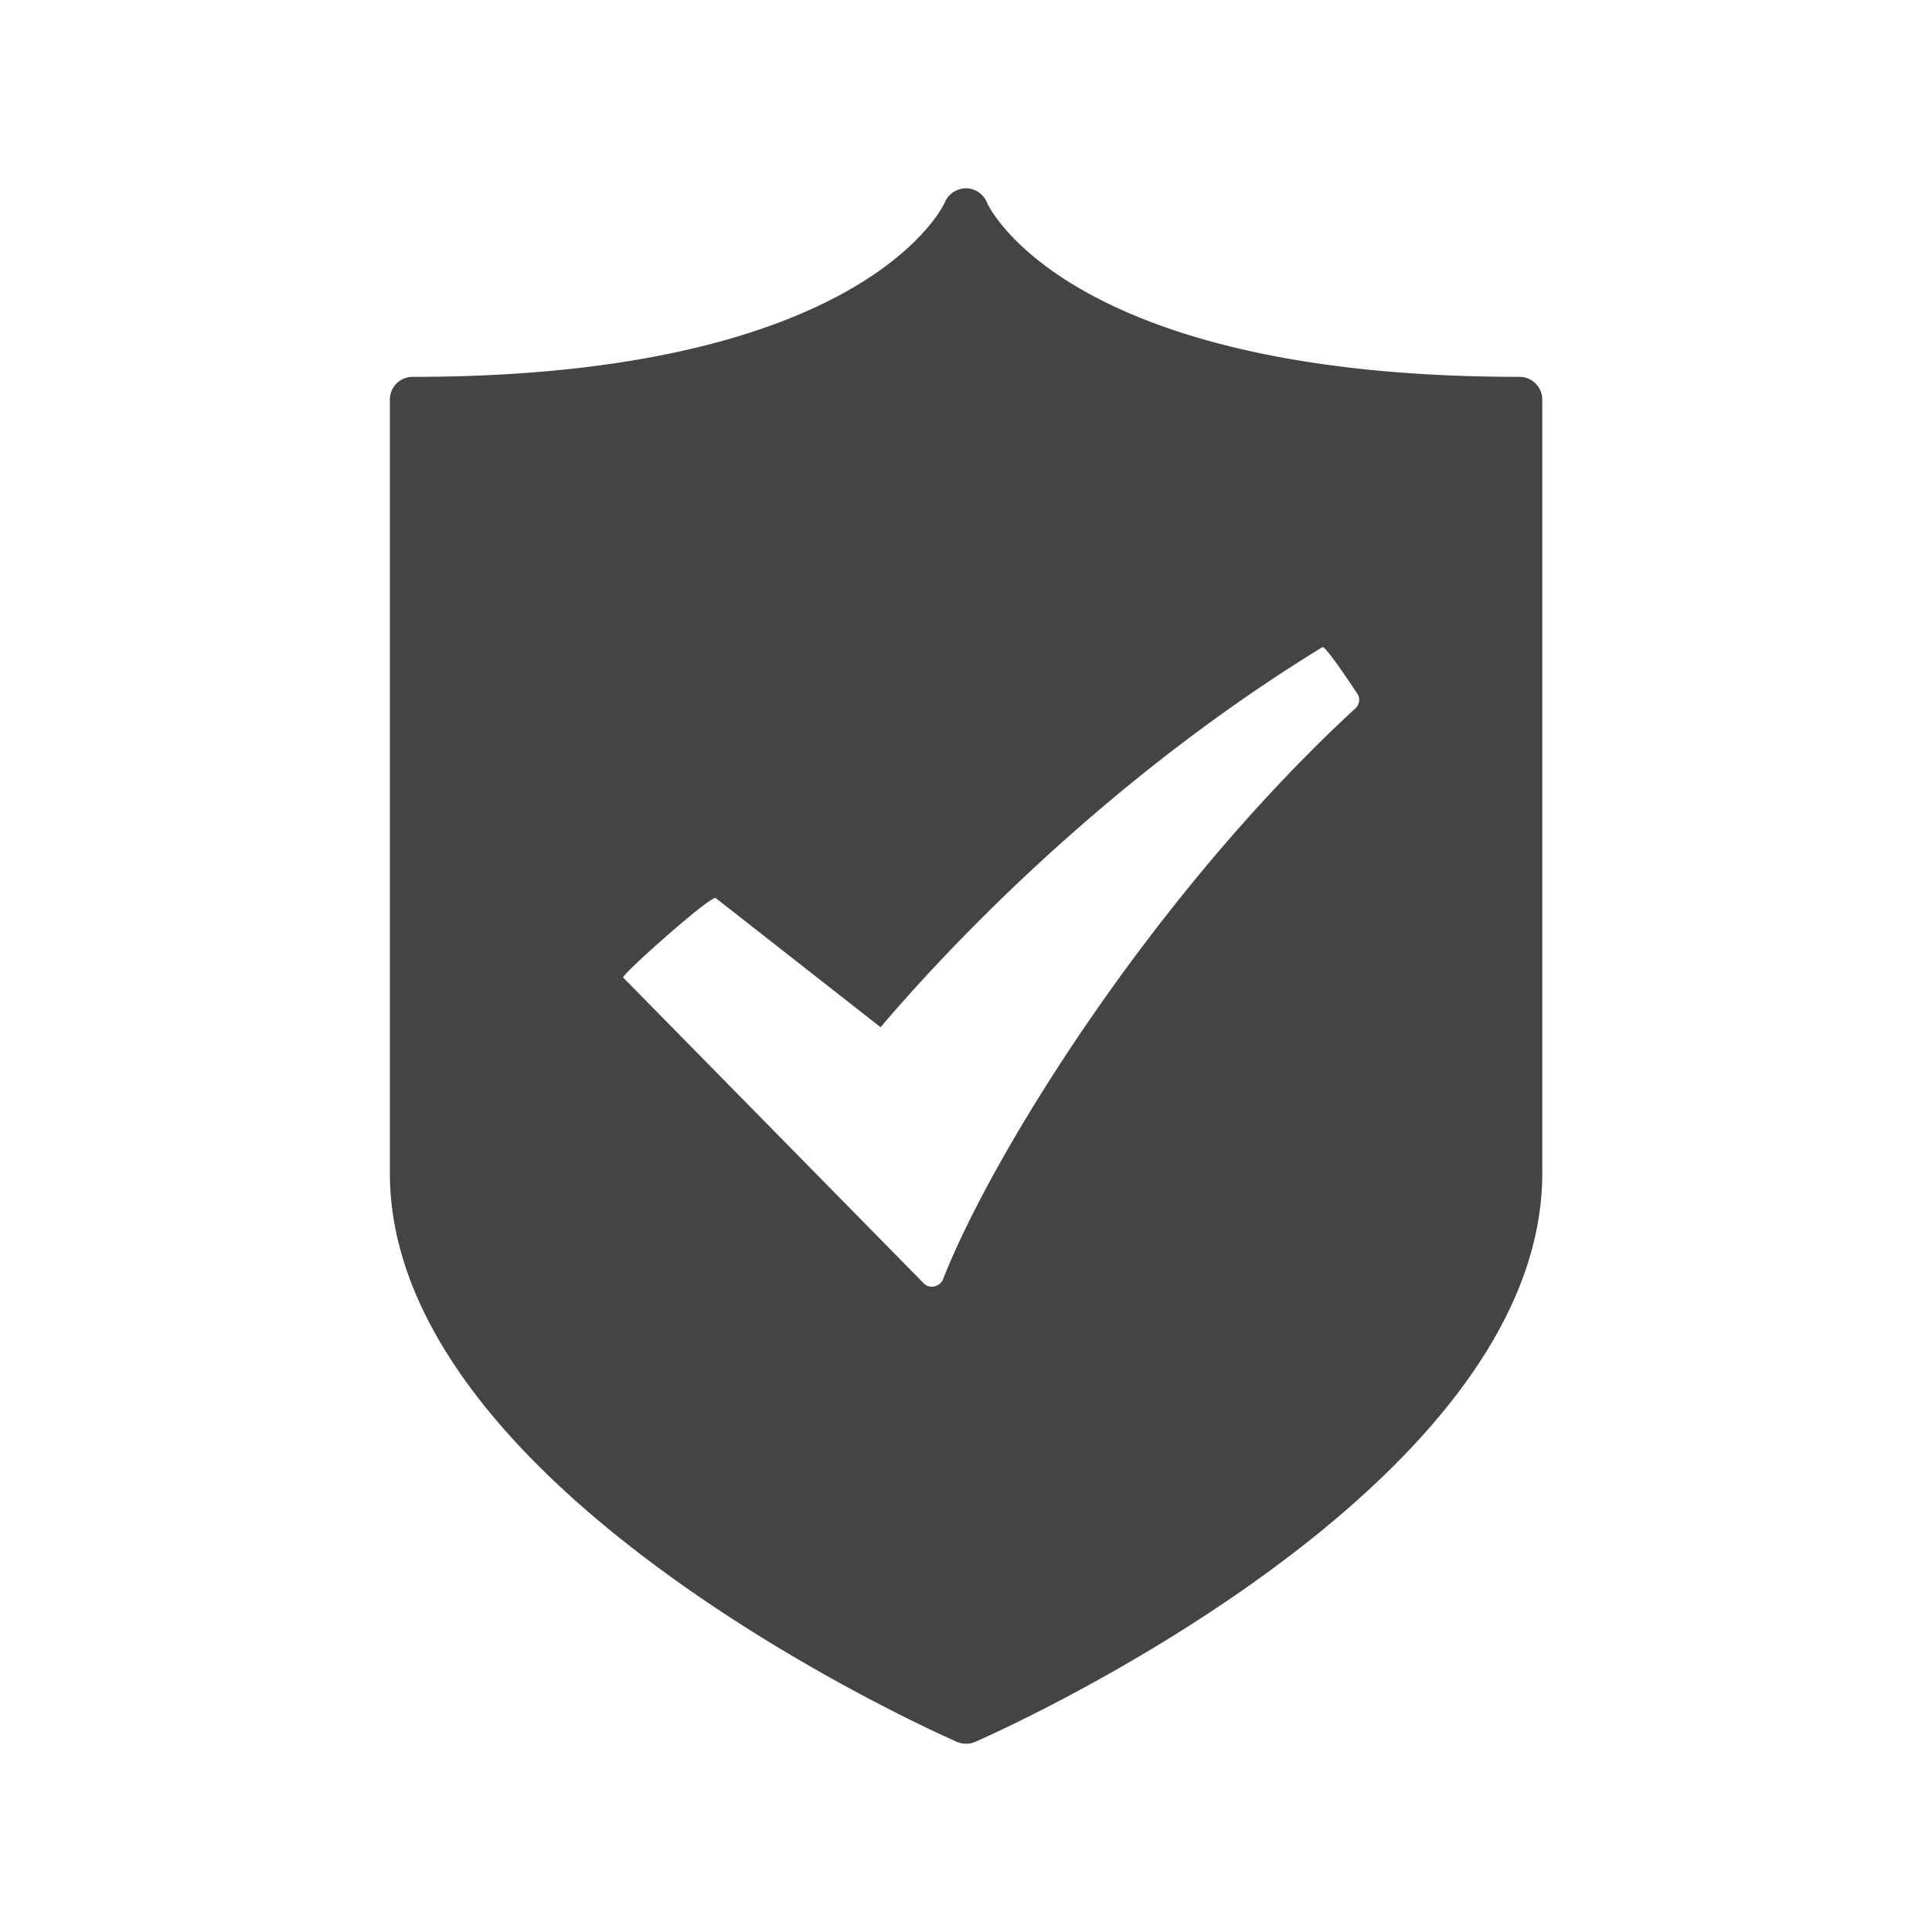 <svg id="Layer_1" data-name="Layer 1" xmlns="http://www.w3.org/2000/svg" viewBox="0 0 500 500"><title>ico-zuverlaessig</title><path d="M393.23,97.53c-117.71,0-137.62-44.7-137.81-45.08A5.85,5.85,0,0,0,250,48.73H250a6.08,6.08,0,0,0-5.47,3.59c-.12.51-20.46,45.21-137.74,45.21a5.88,5.88,0,0,0-5.89,5.83V303.61c0,81.93,140.78,144.56,146.73,147.17a5.68,5.68,0,0,0,2.43.49,5.58,5.58,0,0,0,2.35-.49c6-2.61,146.73-65.24,146.73-147.17V103.36A5.88,5.88,0,0,0,393.23,97.53Zm-42.49,85.83C298,232,256.61,299,244.09,331a3.07,3.07,0,0,1-2.31,1.92,1.65,1.65,0,0,1-.55.07,2.89,2.89,0,0,1-2.24-.94L161.29,253c-.62-.62,22.75-21.4,23.93-20.59l42.67,33.43c16.62-19.54,57.55-63.57,114.36-98.37.81-.49,9.24,12.36,9.24,12.42A3,3,0,0,1,350.74,183.36Z" fill="#444"/></svg>